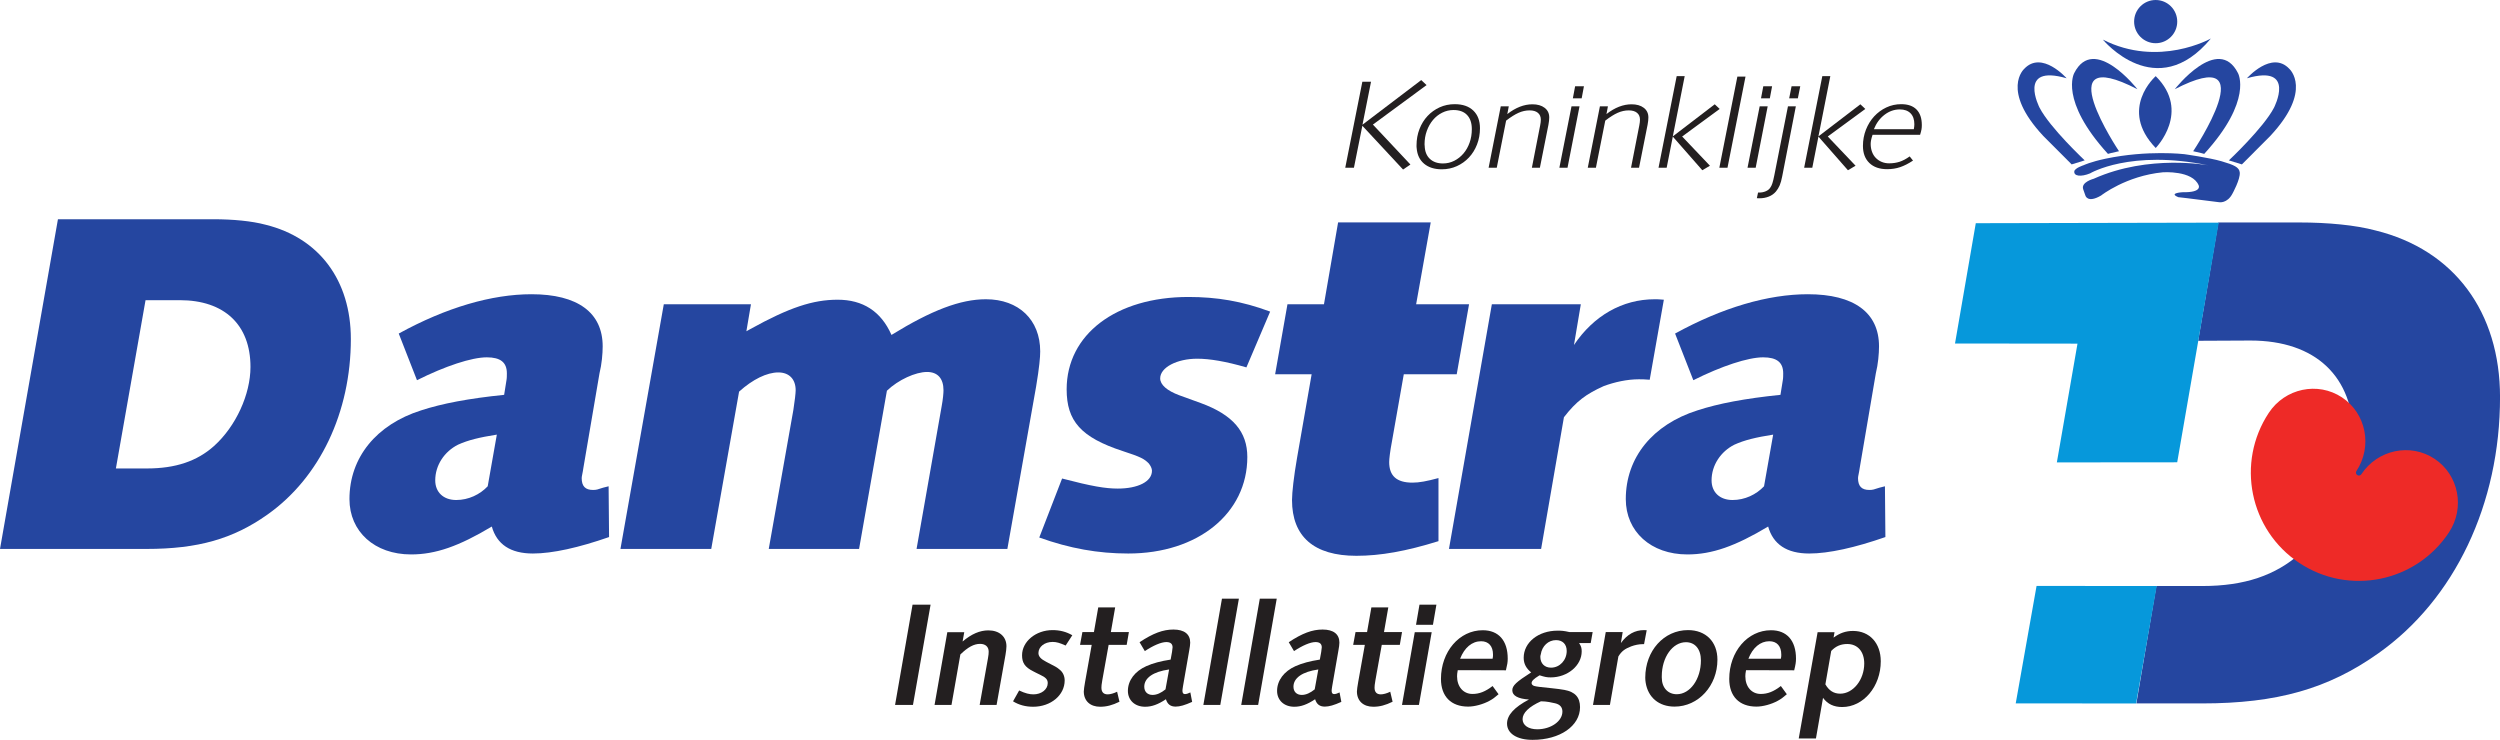 <svg width="419" height="124" viewBox="0 0 419 124" fill="none" xmlns="http://www.w3.org/2000/svg">
<g clip-path="url(#clip0_4519_693)">
<path fill-rule="evenodd" clip-rule="evenodd" d="M9.711 36.744H35.71C39.074 36.744 42.21 37.049 44.504 37.662C53.527 39.886 58.803 47.014 58.803 56.824C58.803 69.086 53.604 80.046 44.809 86.254C39.074 90.316 33.187 92.002 24.546 92.002H0L9.711 36.744ZM19.423 78.514H24.623C29.439 78.514 33.033 77.287 35.863 74.757C39.535 71.462 41.98 66.096 41.98 61.5C41.98 54.448 37.622 50.309 30.128 50.309H24.393L19.423 78.514Z" fill="#2546A0"/>
<path fill-rule="evenodd" clip-rule="evenodd" d="M84.874 63.797C84.951 63.414 84.951 62.955 84.951 62.573C84.951 60.733 83.881 59.889 81.586 59.889C79.062 59.889 74.628 61.346 69.886 63.722L66.829 55.903C74.781 51.536 82.427 49.313 89.08 49.313C96.803 49.313 101.009 52.379 101.009 58.051C101.009 59.277 100.855 61.04 100.474 62.573L97.798 78.283C97.645 79.356 97.491 79.818 97.491 80.123C97.491 81.501 98.104 82.117 99.404 82.117C99.939 82.117 100.168 82.039 101.086 81.734L102.003 81.501L102.08 90.01C97.033 91.774 92.597 92.769 89.311 92.769C85.563 92.769 83.269 91.237 82.427 88.247C76.922 91.542 73.022 92.923 68.892 92.923C62.776 92.923 58.569 89.09 58.569 83.649C58.569 76.674 63.08 71.156 70.575 68.78C74.092 67.631 78.527 66.786 84.493 66.175L84.874 63.797ZM83.269 72.842C80.363 73.302 78.451 73.761 76.768 74.528C74.474 75.678 72.946 77.977 72.946 80.508C72.946 82.499 74.323 83.801 76.463 83.801C78.527 83.801 80.439 82.882 81.74 81.501L83.269 72.842Z" fill="#2546A0"/>
<path fill-rule="evenodd" clip-rule="evenodd" d="M111.252 50.999H125.859L125.093 55.521L125.782 55.138C132.282 51.536 136.258 50.232 140.387 50.232C144.593 50.232 147.652 52.148 149.411 56.134C156.14 51.994 160.959 50.155 165.239 50.155C170.744 50.155 174.339 53.604 174.339 58.893C174.339 59.889 174.187 61.575 173.651 64.795L168.834 92.002H153.616L157.822 68.09C158.05 66.863 158.129 65.868 158.129 65.409C158.129 63.414 157.134 62.341 155.374 62.341C153.464 62.341 150.559 63.645 148.646 65.485L143.981 92.002H128.842L132.969 68.703C133.2 67.248 133.353 65.868 133.353 65.409C133.353 63.568 132.282 62.419 130.446 62.419C128.535 62.419 126.166 63.568 123.87 65.637L119.205 92.002H103.988L111.252 50.999Z" fill="#2546A0"/>
<path fill-rule="evenodd" clip-rule="evenodd" d="M178.006 80.2C182.976 81.501 185.27 81.886 187.334 81.886C190.698 81.886 193.069 80.736 193.069 78.897C193.069 78.514 192.841 78.054 192.534 77.67C191.771 76.904 191.233 76.597 188.174 75.601C181.14 73.302 178.77 70.543 178.77 65.255C178.77 56.057 187.029 49.772 199.186 49.772C203.927 49.772 208.134 50.463 212.877 52.225L208.898 61.575C205.456 60.579 202.78 60.119 200.641 60.119C197.275 60.119 194.447 61.575 194.447 63.414C194.447 64.487 195.593 65.485 197.658 66.25L201.252 67.553C206.681 69.547 209.051 72.383 209.051 76.597C209.051 86.025 200.794 92.769 189.094 92.769C184.046 92.769 179.305 91.925 174.181 90.088L178.006 80.2Z" fill="#2546A0"/>
<path fill-rule="evenodd" clip-rule="evenodd" d="M215.778 50.999H221.896L224.265 37.279H239.789L237.343 50.999H246.213L244.147 62.724H235.276L233.29 73.992C232.983 75.601 232.828 76.904 232.828 77.441C232.83 79.74 234.052 80.89 236.731 80.89C237.878 80.89 239.101 80.659 241.089 80.123V90.698C235.658 92.387 231.378 93.152 227.324 93.152C220.214 93.152 216.542 89.933 216.542 83.801C216.542 82.576 216.85 79.818 217.383 76.751L219.831 62.724H213.713L215.778 50.999Z" fill="#2546A0"/>
<path fill-rule="evenodd" clip-rule="evenodd" d="M250.033 50.999H264.945L263.797 57.82C267.086 52.916 271.904 50.155 277.332 50.155C277.638 50.155 278.173 50.155 278.861 50.232L276.491 63.645C275.574 63.568 275.189 63.568 274.656 63.568C272.745 63.568 270.604 64.028 268.766 64.718C265.863 66.022 264.181 67.248 262.114 69.93L258.291 92.002H242.846L250.033 50.999Z" fill="#2546A0"/>
<path fill-rule="evenodd" clip-rule="evenodd" d="M298.787 63.797C298.864 63.414 298.864 62.955 298.864 62.573C298.864 60.733 297.793 59.889 295.5 59.889C292.979 59.889 288.543 61.346 283.801 63.722L280.743 55.903C288.694 51.536 296.341 49.313 302.992 49.313C310.718 49.313 314.924 52.379 314.924 58.051C314.924 59.277 314.768 61.04 314.389 62.573L311.712 78.283C311.559 79.356 311.404 79.818 311.404 80.123C311.404 81.501 312.018 82.117 313.317 82.117C313.853 82.117 314.08 82.039 315.001 81.734L315.916 81.501L315.992 90.01C310.945 91.774 306.513 92.769 303.225 92.769C299.475 92.769 297.182 91.237 296.341 88.247C290.835 91.542 286.936 92.923 282.805 92.923C276.689 92.923 272.482 89.09 272.482 83.649C272.482 76.674 276.994 71.156 284.487 68.78C288.006 67.631 292.444 66.786 298.405 66.175L298.787 63.797ZM297.182 72.842C294.276 73.302 292.363 73.761 290.682 74.528C288.388 75.678 286.859 77.977 286.859 80.508C286.859 82.499 288.235 83.801 290.376 83.801C292.444 83.801 294.353 82.882 295.653 81.501L297.182 72.842Z" fill="#2546A0"/>
<path fill-rule="evenodd" clip-rule="evenodd" d="M398.145 38.627C394.8 37.731 390.229 37.285 385.318 37.285H371.795L368.414 57.117L377.175 57.074C388.11 57.074 394.464 63.111 394.464 73.396C394.465 80.104 390.896 87.929 385.542 92.738C381.412 96.428 376.171 98.216 369.145 98.216H361.407L358.053 117.894H369.032C381.638 117.894 390.229 115.434 398.591 109.508C411.42 100.453 419.005 84.466 419.005 66.576C419.005 52.267 411.307 41.868 398.145 38.627Z" fill="#2546A0"/>
<path fill-rule="evenodd" clip-rule="evenodd" d="M331.136 37.446L327.659 57.572L348.187 57.594L344.729 77.499L364.899 77.481L371.863 37.316L331.136 37.408V37.446ZM358.009 117.901L361.47 98.214L341.328 98.204L337.835 117.889L358.009 117.901Z" fill="#0698DB"/>
<path fill-rule="evenodd" clip-rule="evenodd" d="M346.367 13.119C346.367 13.119 342.202 8.381 339.251 11.546C339.251 11.546 335.273 15.085 342.448 22.779L347.211 27.554L349.394 26.879C349.394 26.879 343.576 21.419 341.837 18.062C341.837 18.062 338.017 10.705 346.367 13.119Z" fill="#2546A0"/>
<path fill-rule="evenodd" clip-rule="evenodd" d="M358.23 14.951C358.23 14.951 350.973 5.646 347.636 12.257C347.636 12.257 345.095 16.802 353.295 25.792C353.295 25.792 353.942 25.594 355.146 25.344C355.146 25.344 342.875 7.032 358.23 14.951Z" fill="#2546A0"/>
<path fill-rule="evenodd" clip-rule="evenodd" d="M376.585 13.119C376.585 13.119 380.75 8.381 383.7 11.546C383.7 11.546 387.678 15.085 380.505 22.779L375.742 27.554L373.559 26.879C373.559 26.879 379.376 21.419 381.115 18.062C381.115 18.062 384.933 10.705 376.585 13.119Z" fill="#2546A0"/>
<path fill-rule="evenodd" clip-rule="evenodd" d="M361.298 12.762C361.298 12.762 355.007 18.268 361.298 24.802C361.298 24.802 367.277 18.709 361.298 12.762Z" fill="#2546A0"/>
<path fill-rule="evenodd" clip-rule="evenodd" d="M347.65 28.725C347.561 29.539 348.78 29.677 350.293 29.059C350.293 29.059 357.021 25.013 370.13 27.712C370.13 27.712 360.155 25.802 350.908 29.959C350.908 29.959 348.725 30.519 349.145 31.727L349.51 32.768C349.51 32.768 349.844 34.114 352.142 32.768C352.142 32.768 356.309 29.474 362.511 28.874C362.511 28.874 367.477 28.53 368.505 31.083C368.505 31.083 369.083 32.277 365.898 32.212C365.898 32.212 363.315 32.323 365.088 33.047C365.088 33.047 366.721 33.219 371.922 33.891C371.922 33.891 373.288 34.156 374.178 32.418C374.178 32.418 375.486 30.046 375.386 28.925C375.309 28.014 374.39 27.636 372.346 27.031C370.3 26.427 366.084 25.838 366.084 25.838C366.084 25.838 359.975 25.117 352.924 26.59C350.364 27.134 349.233 27.682 349.233 27.682C349.233 27.682 347.713 28.165 347.65 28.725Z" fill="#2546A0"/>
<path fill-rule="evenodd" clip-rule="evenodd" d="M352.436 6.637C352.436 6.637 361.388 17.507 370.545 6.451C370.545 6.451 361.802 11.413 352.436 6.637Z" fill="#2546A0"/>
<path fill-rule="evenodd" clip-rule="evenodd" d="M364.905 3.622C364.905 5.619 363.286 7.242 361.29 7.242C359.293 7.242 357.679 5.619 357.679 3.622C357.679 1.621 359.293 0.001 361.29 0.001C363.286 0.001 364.905 1.621 364.905 3.622Z" fill="#2546A0"/>
<path fill-rule="evenodd" clip-rule="evenodd" d="M364.493 14.951C364.493 14.951 371.746 5.646 375.088 12.257C375.088 12.257 377.634 16.802 369.427 25.792C369.427 25.792 368.779 25.594 367.577 25.344C367.577 25.344 379.851 7.032 364.493 14.951Z" fill="#2546A0"/>
<path fill-rule="evenodd" clip-rule="evenodd" d="M410.448 89.228C404.929 97.585 393.693 99.877 385.355 94.345C377.015 88.812 374.73 77.551 380.25 69.193C382.971 65.074 388.464 63.914 392.521 66.605C396.576 69.297 397.658 74.818 394.938 78.938C394.787 79.165 394.85 79.472 395.077 79.623C395.305 79.774 395.611 79.712 395.761 79.484C398.482 75.364 403.976 74.205 408.032 76.896C412.087 79.587 413.168 85.108 410.448 89.228Z" fill="#EE2A27"/>
<path d="M225.464 28.114L228.329 13.701H229.784L228.352 20.898L238.199 13.421L239.094 14.261L230.098 20.878L236.386 27.575L235.155 28.415L228.329 21.078L226.919 28.114H225.464Z" fill="#231F20"/>
<path d="M238.754 24.191C238.754 24.244 238.758 24.291 238.766 24.33C238.773 24.37 238.777 24.409 238.777 24.449C238.807 25.378 239.094 26.101 239.639 26.619C240.184 27.136 240.919 27.395 241.843 27.395C242.515 27.395 243.144 27.246 243.735 26.947C244.324 26.649 244.839 26.241 245.279 25.723C245.719 25.206 246.062 24.598 246.308 23.902C246.555 23.205 246.678 22.453 246.678 21.643C246.678 20.622 246.413 19.832 245.882 19.275C245.353 18.717 244.597 18.439 243.611 18.439C242.941 18.439 242.305 18.588 241.709 18.887C241.113 19.186 240.596 19.594 240.165 20.11C239.732 20.628 239.388 21.235 239.136 21.932C238.88 22.629 238.754 23.381 238.754 24.191ZM237.435 24.836C237.419 24.756 237.411 24.68 237.411 24.607C237.411 24.533 237.411 24.45 237.411 24.356C237.411 23.384 237.576 22.474 237.904 21.627C238.232 20.782 238.683 20.052 239.259 19.439C239.833 18.826 240.507 18.343 241.283 17.989C242.058 17.637 242.902 17.46 243.813 17.46C245.141 17.46 246.178 17.816 246.923 18.529C247.67 19.242 248.042 20.232 248.042 21.498C248.042 22.471 247.878 23.377 247.55 24.216C247.222 25.056 246.77 25.783 246.196 26.396C245.622 27.009 244.947 27.492 244.171 27.844C243.395 28.197 242.551 28.374 241.642 28.374C240.419 28.374 239.433 28.065 238.687 27.445C237.942 26.825 237.524 25.956 237.435 24.836Z" fill="#231F20"/>
<path d="M249.491 28.114L251.527 17.819H252.871L252.625 19.119C254.027 18.026 255.43 17.48 256.832 17.48C257.684 17.48 258.366 17.676 258.88 18.069C259.395 18.463 259.653 18.999 259.653 19.678C259.653 20.025 259.607 20.438 259.517 20.918L258.085 28.114H256.743L258.131 21.018C258.205 20.645 258.242 20.325 258.242 20.058C258.242 19.566 258.079 19.182 257.75 18.909C257.421 18.636 256.958 18.5 256.363 18.5C255.736 18.5 255.116 18.636 254.506 18.909C253.893 19.182 253.199 19.619 252.424 20.218L250.857 28.114H249.491Z" fill="#231F20"/>
<path d="M263.61 16.48L263.99 14.461H265.468L265.088 16.48H263.61ZM261.35 28.114L263.386 17.819H264.729L262.715 28.114H261.35Z" fill="#231F20"/>
<path d="M266.109 28.114L268.145 17.819H269.488L269.242 19.119C270.644 18.026 272.048 17.48 273.45 17.48C274.301 17.48 274.984 17.676 275.498 18.069C276.013 18.463 276.269 18.999 276.269 19.678C276.269 20.025 276.225 20.438 276.135 20.918L274.702 28.114H273.36L274.748 21.018C274.822 20.645 274.86 20.325 274.86 20.058C274.86 19.566 274.697 19.182 274.367 18.909C274.039 18.636 273.576 18.5 272.98 18.5C272.354 18.5 271.734 18.636 271.122 18.909C270.51 19.182 269.816 19.619 269.041 20.218L267.474 28.114H266.109Z" fill="#231F20"/>
<path d="M277.968 28.114L281.012 12.762H282.354L280.363 22.857L287.391 17.48L288.219 18.259L281.929 22.877L286.585 27.775L285.309 28.534L280.363 22.896L279.333 28.114H277.968Z" fill="#231F20"/>
<path d="M288.161 28.114L291.183 12.842H292.547L289.527 28.114H288.161Z" fill="#231F20"/>
<path d="M295.145 16.48L295.527 14.461H297.003L296.623 16.48H295.145ZM292.885 28.114L294.922 17.819H296.264L294.252 28.114H292.885Z" fill="#231F20"/>
<path d="M299.866 16.48L300.268 14.461H301.723L301.32 16.48H299.866ZM294.449 33.212L294.65 32.272H294.851C295.24 32.272 295.605 32.199 295.949 32.053C296.292 31.906 296.545 31.699 296.709 31.433C296.844 31.246 296.959 31.003 297.056 30.703C297.153 30.403 297.262 29.953 297.382 29.354L299.663 17.819H300.984L298.702 29.534C298.581 30.174 298.44 30.683 298.276 31.063C298.112 31.443 297.903 31.786 297.65 32.093C297.337 32.465 296.942 32.749 296.463 32.942C295.985 33.135 295.464 33.232 294.896 33.232C294.837 33.232 294.777 33.232 294.717 33.232C294.657 33.232 294.569 33.225 294.449 33.212Z" fill="#231F20"/>
<path d="M302.375 28.114L305.419 12.762H306.761L304.769 22.857L311.797 17.48L312.625 18.259L306.336 22.877L310.992 27.775L309.715 28.534L304.769 22.896L303.74 28.114H302.375Z" fill="#231F20"/>
<path d="M318.407 18.339C317.481 18.339 316.626 18.639 315.844 19.238C315.06 19.838 314.466 20.644 314.063 21.657H320.756C320.785 21.457 320.809 21.304 320.823 21.198C320.838 21.091 320.845 20.965 320.845 20.818C320.845 20.032 320.632 19.422 320.207 18.988C319.783 18.556 319.182 18.339 318.407 18.339ZM321.807 22.597H313.84C313.719 22.958 313.638 23.256 313.593 23.49C313.549 23.724 313.526 23.936 313.526 24.123C313.526 24.604 313.602 25.046 313.751 25.447C313.899 25.849 314.111 26.19 314.389 26.471C314.664 26.752 314.992 26.973 315.373 27.134C315.754 27.294 316.167 27.374 316.615 27.374C317.241 27.374 317.824 27.288 318.362 27.115C318.898 26.942 319.465 26.642 320.062 26.215L320.621 26.914C319.86 27.417 319.145 27.782 318.472 28.011C317.801 28.24 317.07 28.354 316.279 28.354C315.011 28.354 314.018 28.008 313.303 27.315C312.585 26.622 312.229 25.669 312.229 24.456C312.229 23.497 312.396 22.59 312.731 21.737C313.068 20.885 313.526 20.142 314.107 19.508C314.691 18.876 315.37 18.376 316.146 18.009C316.921 17.643 317.756 17.459 318.652 17.459C319.771 17.459 320.625 17.759 321.214 18.359C321.804 18.959 322.098 19.825 322.098 20.958C322.098 21.224 322.08 21.467 322.042 21.687C322.005 21.907 321.927 22.21 321.807 22.597Z" fill="#231F20"/>
<path d="M150.013 118.148L152.944 101.339H155.967L153.013 118.148H150.013Z" fill="#231F20"/>
<path d="M156.631 118.148L158.771 105.955H161.609L161.33 107.517C162.818 106.257 164.215 105.651 165.655 105.651C167.494 105.651 168.681 106.701 168.681 108.309C168.681 108.706 168.61 109.195 168.517 109.778L167.028 118.148H164.191L165.586 110.314C165.679 109.848 165.703 109.452 165.703 109.218C165.703 108.403 165.167 107.913 164.26 107.913C163.237 107.913 162.237 108.449 160.958 109.685L159.47 118.148H156.631Z" fill="#231F20"/>
<path d="M170.809 115.723C171.832 116.213 172.555 116.376 173.205 116.376C174.531 116.376 175.601 115.56 175.601 114.488C175.601 113.881 175.275 113.531 174.275 113.066C173.857 112.879 173.485 112.669 173.158 112.506C171.763 111.806 171.297 111.083 171.297 109.825C171.297 107.517 173.6 105.605 176.415 105.605C177.624 105.605 178.718 105.884 179.718 106.468L178.602 108.192C177.602 107.749 177.09 107.587 176.415 107.587C175.066 107.587 174.042 108.403 174.042 109.452C174.042 110.012 174.438 110.455 175.346 110.92C176.903 111.713 177.136 111.829 177.648 112.273C178.159 112.693 178.439 113.344 178.439 114.044C178.439 116.515 176.113 118.451 173.158 118.451C171.879 118.451 170.763 118.148 169.786 117.542L170.809 115.723Z" fill="#231F20"/>
<path d="M181.016 108.076L181.411 105.931H183.343L184.064 101.805H186.901L186.18 105.931H189.204L188.832 108.076H185.808L184.738 114.044C184.621 114.65 184.598 115.047 184.598 115.257C184.598 115.98 184.947 116.376 185.646 116.376C186.063 116.376 186.669 116.213 187.227 115.933L187.622 117.611C186.435 118.194 185.459 118.451 184.388 118.451C182.713 118.451 181.644 117.472 181.644 115.887C181.644 115.583 181.737 115.023 181.854 114.324L182.97 108.076H181.016Z" fill="#231F20"/>
<path d="M195.943 112.202C193.268 112.575 191.779 113.625 191.779 115.093C191.779 115.933 192.314 116.469 193.175 116.469C193.874 116.469 194.594 116.142 195.338 115.537L195.943 112.202ZM196.431 109.266C196.431 109.241 196.456 109.149 196.456 109.055C196.501 108.752 196.525 108.59 196.525 108.495C196.525 107.913 196.176 107.61 195.478 107.61C194.617 107.61 193.268 108.192 191.873 109.125L190.99 107.633C193.244 106.141 194.919 105.511 196.665 105.511C198.479 105.511 199.479 106.281 199.479 107.703C199.479 107.983 199.409 108.543 199.316 109.009L198.269 115.023C198.199 115.467 198.176 115.63 198.176 115.769C198.176 116.142 198.316 116.329 198.595 116.329C198.85 116.329 199.2 116.213 199.502 116.05L199.804 117.634C198.572 118.194 197.734 118.427 197.037 118.427C196.176 118.427 195.664 118.031 195.408 117.192C194.082 118.077 193.036 118.451 191.92 118.451C190.198 118.451 189.035 117.356 189.035 115.793C189.035 114.044 190.198 112.506 192.128 111.643C193.244 111.154 194.524 110.804 196.199 110.547L196.431 109.266Z" fill="#231F20"/>
<path d="M201.684 118.148L204.801 100.336H207.639L204.521 118.148H201.684Z" fill="#231F20"/>
<path d="M208.028 118.148L211.144 100.336H213.982L210.865 118.148H208.028Z" fill="#231F20"/>
<path d="M220.948 112.202C218.274 112.575 216.784 113.625 216.784 115.093C216.784 115.933 217.318 116.469 218.181 116.469C218.877 116.469 219.599 116.142 220.344 115.537L220.948 112.202ZM221.436 109.266C221.436 109.241 221.46 109.149 221.46 109.055C221.507 108.752 221.529 108.59 221.529 108.495C221.529 107.913 221.18 107.61 220.483 107.61C219.621 107.61 218.274 108.192 216.877 109.125L215.993 107.633C218.249 106.141 219.924 105.511 221.669 105.511C223.484 105.511 224.484 106.281 224.484 107.703C224.484 107.983 224.415 108.543 224.321 109.009L223.274 115.023C223.204 115.467 223.182 115.63 223.182 115.769C223.182 116.142 223.321 116.329 223.6 116.329C223.856 116.329 224.204 116.213 224.508 116.05L224.809 117.634C223.577 118.194 222.74 118.427 222.041 118.427C221.18 118.427 220.668 118.031 220.413 117.192C219.087 118.077 218.041 118.451 216.923 118.451C215.202 118.451 214.039 117.356 214.039 115.793C214.039 114.044 215.202 112.506 217.133 111.643C218.249 111.154 219.529 110.804 221.204 110.547L221.436 109.266Z" fill="#231F20"/>
<path d="M226.793 108.076L227.188 105.931H229.12L229.841 101.805H232.678L231.958 105.931H234.981L234.609 108.076H231.585L230.515 114.044C230.398 114.65 230.375 115.047 230.375 115.257C230.375 115.98 230.724 116.376 231.423 116.376C231.84 116.376 232.446 116.213 233.004 115.933L233.399 117.611C232.212 118.194 231.236 118.451 230.165 118.451C228.49 118.451 227.421 117.472 227.421 115.887C227.421 115.583 227.514 115.023 227.63 114.324L228.747 108.076H226.793Z" fill="#231F20"/>
<path d="M237.324 104.719L237.905 101.339H240.743L240.161 104.719H237.324ZM234.975 118.148L237.115 105.955H239.952L237.812 118.148H234.975Z" fill="#231F20"/>
<path d="M244.714 110.408H250.158C250.228 110.082 250.228 109.941 250.228 109.709C250.228 108.286 249.484 107.471 248.228 107.471C246.715 107.471 245.436 108.543 244.714 110.408ZM244.319 112.32C244.226 112.809 244.204 113.089 244.204 113.344C244.204 115.094 245.249 116.306 246.786 116.306C247.948 116.306 248.949 115.91 250.158 114.977L251.159 116.353C250.484 116.936 250.205 117.145 249.647 117.448C248.599 118.031 247.157 118.427 246.064 118.427C243.18 118.427 241.505 116.702 241.505 113.788C241.505 109.218 244.575 105.628 248.506 105.628C251.159 105.628 252.694 107.353 252.694 110.385C252.694 110.967 252.624 111.387 252.391 112.343L244.319 112.32Z" fill="#231F20"/>
<path d="M258.23 109.685C258.183 109.825 258.161 109.964 258.161 110.082C258.161 111.201 258.882 111.9 259.951 111.9C261.418 111.9 262.58 110.641 262.58 109.102C262.58 107.96 261.883 107.284 260.789 107.284C259.509 107.284 258.44 108.263 258.23 109.685ZM258.254 117.542C256.277 118.427 255.184 119.476 255.184 120.527C255.184 121.551 256.16 122.228 257.648 122.228C259.929 122.228 261.859 120.874 261.859 119.267C261.859 118.52 261.44 118.055 260.626 117.868C260.115 117.752 259.208 117.542 258.37 117.542H258.254ZM253.462 115.7C253.462 114.907 254.114 114.301 256.625 112.693C255.811 112.039 255.37 111.27 255.37 110.244C255.37 107.657 257.835 105.698 261.045 105.698C261.719 105.698 262.092 105.721 263.022 105.931H266.93L266.604 107.774H264.652C264.999 108.286 265.093 108.613 265.093 109.172C265.093 111.55 262.72 113.531 259.904 113.531C259.255 113.531 258.906 113.462 258.043 113.182L257.952 113.228C257.045 113.788 256.695 114.138 256.695 114.488C256.695 114.697 256.859 114.861 257.091 114.954C257.486 115.071 258.021 115.141 260.115 115.35C260.929 115.421 261.65 115.537 262.207 115.63C263.975 115.956 264.813 116.865 264.813 118.52C264.813 121.668 261.464 124 256.859 124C254.23 124 252.579 122.927 252.579 121.272C252.579 119.872 253.764 118.544 256.253 117.238C254.416 117.122 253.462 116.586 253.462 115.7Z" fill="#231F20"/>
<path d="M266.985 118.148L269.125 105.931H271.962L271.661 107.774C272.731 106.304 274.01 105.605 275.568 105.605C275.661 105.605 275.8 105.628 275.986 105.628L275.545 107.96H275.312C274.707 107.96 274.01 108.099 273.381 108.333C272.311 108.752 271.801 109.125 271.242 110.012L269.822 118.148H266.985Z" fill="#231F20"/>
<path d="M278.514 113.555C278.514 115.28 279.56 116.353 281.026 116.353C283.259 116.353 285.074 113.835 285.074 110.687C285.074 108.799 284.097 107.633 282.561 107.633C280.328 107.633 278.514 110.151 278.514 113.344V113.555ZM275.746 113.578C275.746 109.079 278.864 105.605 282.91 105.605C285.887 105.605 287.841 107.54 287.841 110.571C287.841 114.931 284.654 118.427 280.654 118.427C278.026 118.427 276.211 116.888 275.816 114.417C275.77 114.138 275.746 113.858 275.746 113.578Z" fill="#231F20"/>
<path d="M293.03 110.408H298.473C298.544 110.082 298.544 109.941 298.544 109.709C298.544 108.286 297.799 107.471 296.543 107.471C295.032 107.471 293.752 108.543 293.03 110.408ZM292.636 112.32C292.541 112.809 292.519 113.089 292.519 113.344C292.519 115.094 293.566 116.306 295.101 116.306C296.264 116.306 297.264 115.91 298.473 114.977L299.474 116.353C298.799 116.936 298.52 117.145 297.963 117.448C296.915 118.031 295.474 118.427 294.38 118.427C291.496 118.427 289.821 116.702 289.821 113.788C289.821 109.218 292.891 105.628 296.822 105.628C299.474 105.628 301.009 107.353 301.009 110.385C301.009 110.967 300.94 111.387 300.707 112.343L292.636 112.32Z" fill="#231F20"/>
<path d="M305.934 114.698C306.539 115.746 307.33 116.26 308.422 116.26C310.586 116.26 312.447 113.929 312.447 111.201C312.447 109.195 311.331 107.936 309.609 107.936C308.539 107.936 307.678 108.286 306.91 109.102L305.934 114.698ZM301.468 123.767L304.632 105.955H307.469L307.305 106.864C308.353 106.095 309.352 105.745 310.564 105.745C313.355 105.745 315.216 107.797 315.216 110.828C315.216 115.071 312.307 118.498 308.749 118.498C307.352 118.498 306.307 118.008 305.539 116.959L304.352 123.767H301.468Z" fill="#231F20"/>
</g>
<defs>
<clipPath id="clip0_4519_693">
<rect width="419" height="124" fill="white"/>
</clipPath>
</defs>
</svg>
